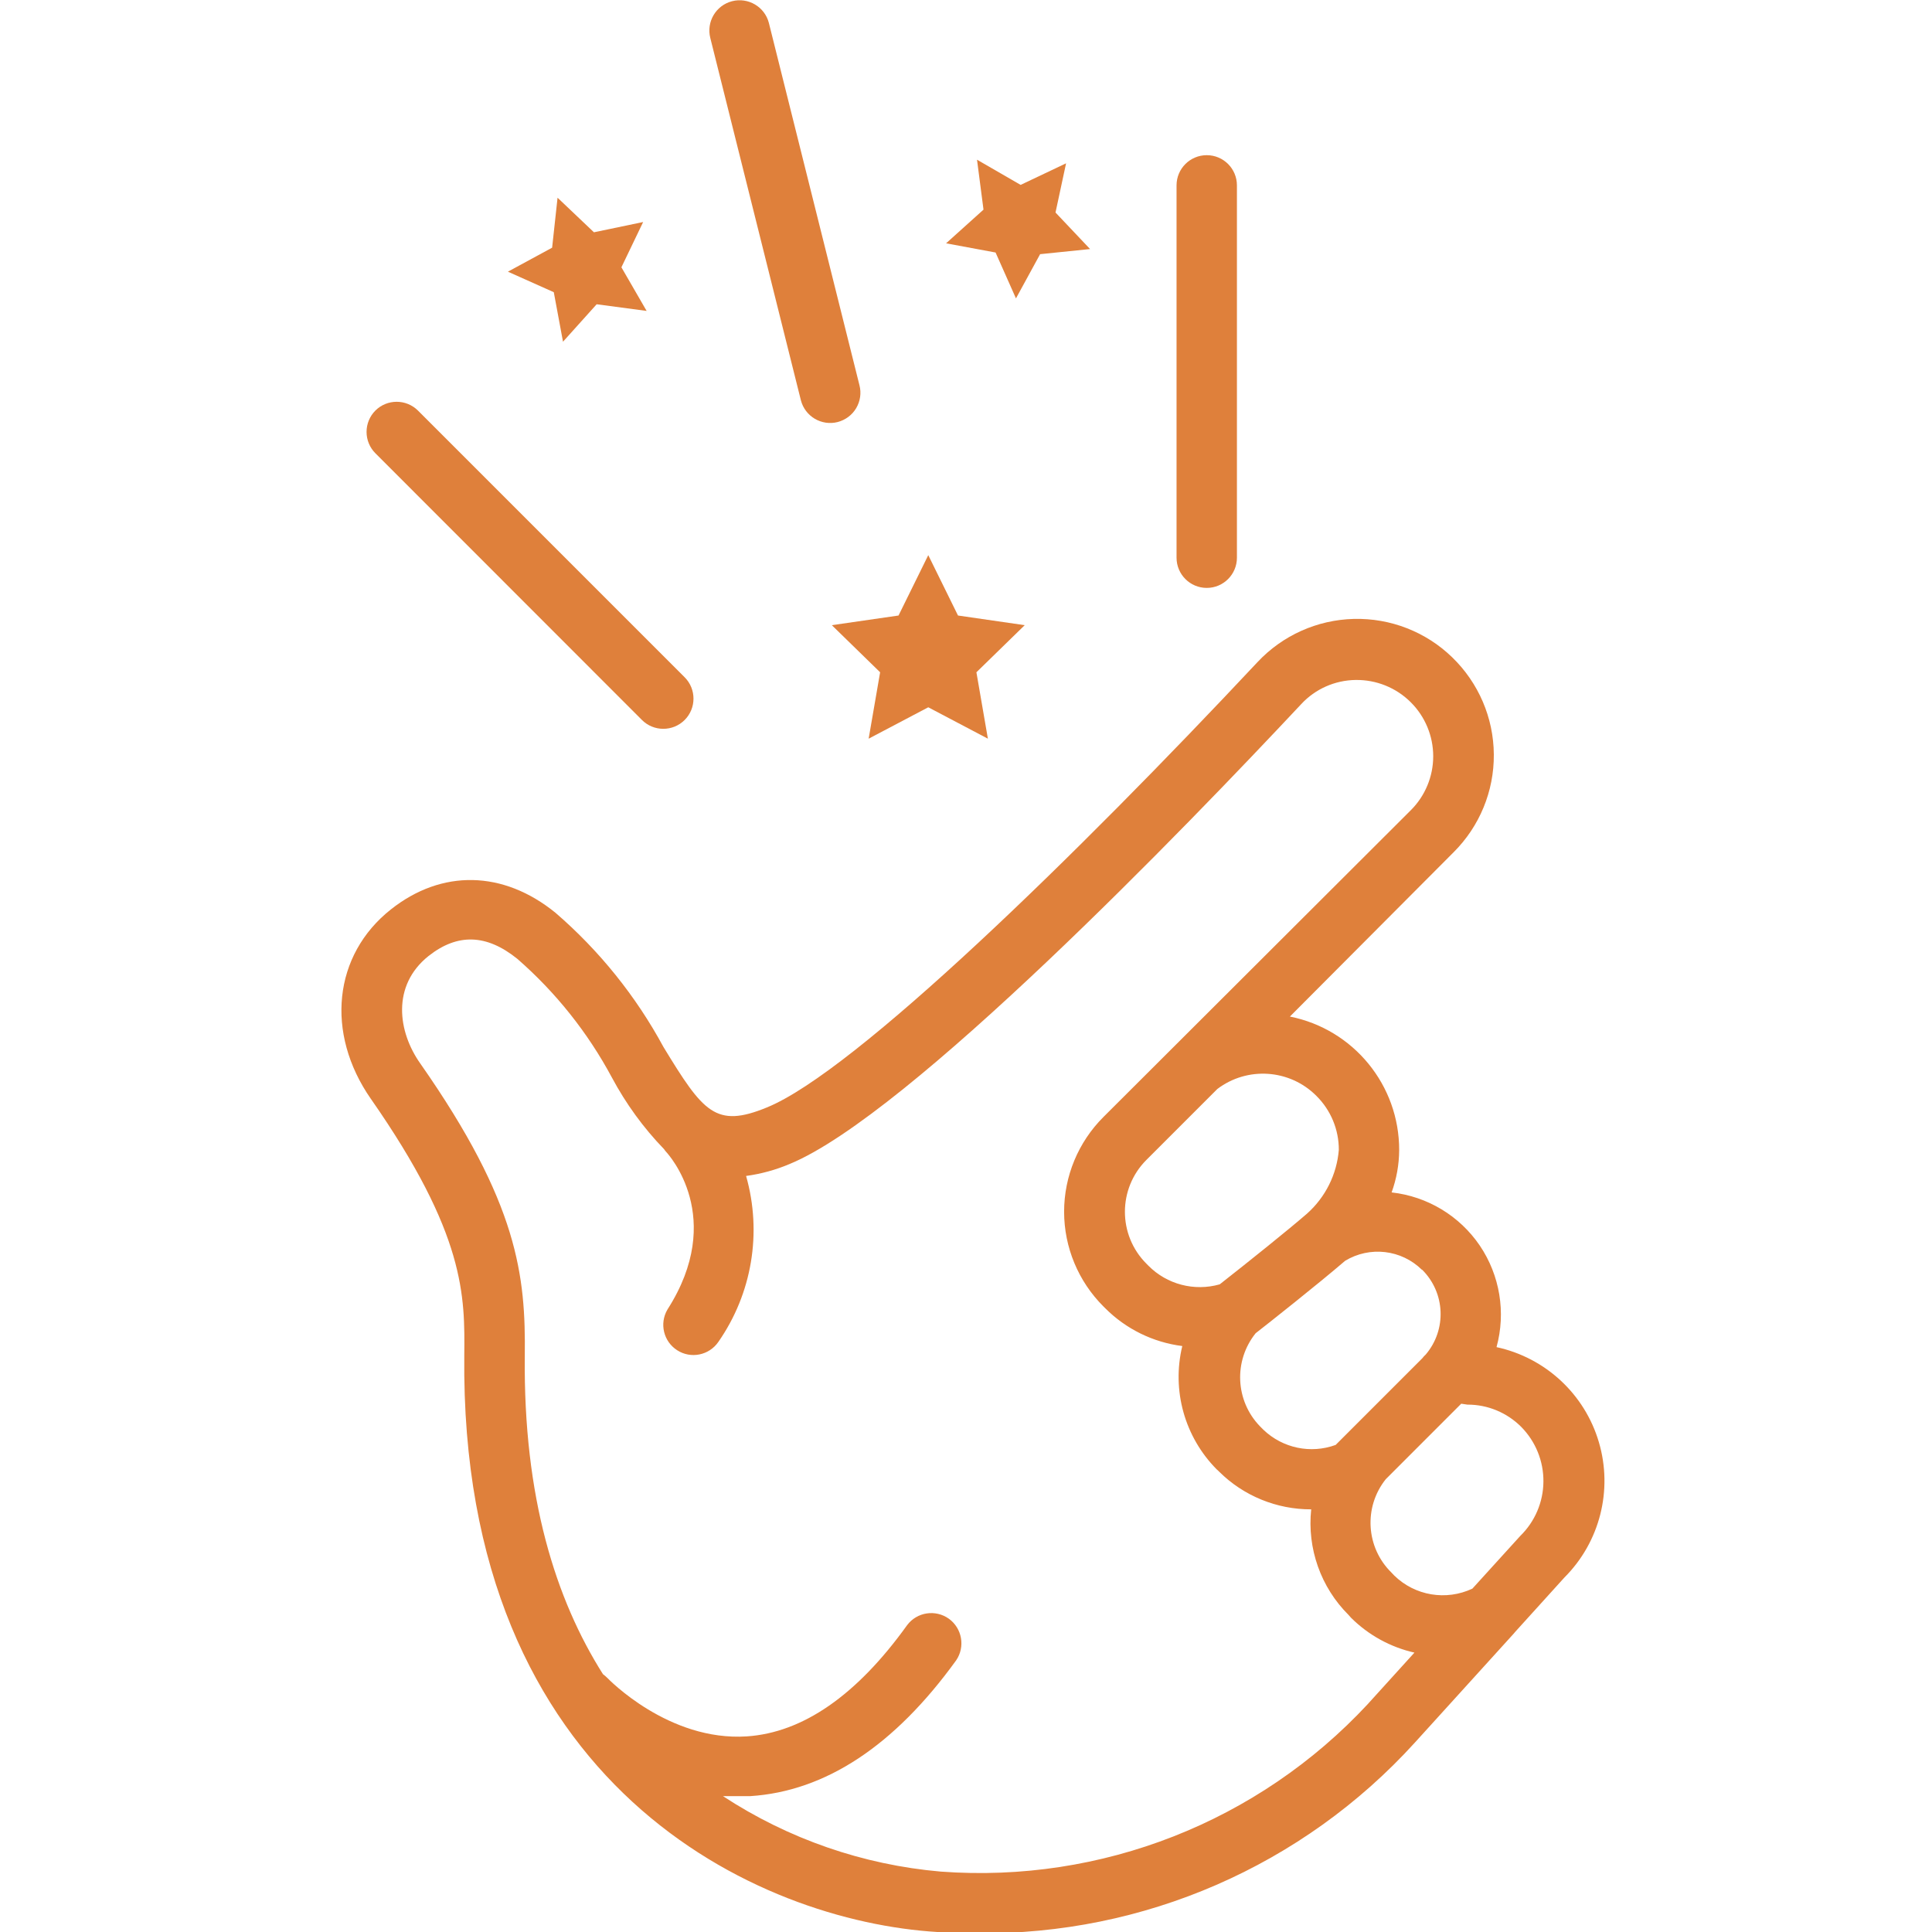 <?xml version="1.0" encoding="UTF-8"?> <svg xmlns="http://www.w3.org/2000/svg" width="100" height="100" viewBox="0 0 100 100" fill="none"><g clip-path="url(#clip0_7077_10611)"><path d="M19.43 21.25C19.137 21.543 18.973 21.942 18.973 22.356C18.973 22.77 19.137 23.168 19.43 23.461L33.227 37.266C33.836 37.876 34.828 37.876 35.438 37.266C36.047 36.657 36.047 35.665 35.438 35.056L21.633 21.25C21.023 20.645 20.039 20.645 19.43 21.25L19.43 21.25Z" fill="#DF803B"></path><path d="M64.023 28.867V9.594C64.023 8.731 63.324 8.032 62.461 8.032C61.598 8.032 60.898 8.731 60.898 9.594V28.867C60.898 29.73 61.598 30.43 62.461 30.43C63.324 30.43 64.023 29.73 64.023 28.867Z" fill="#DF803B"></path><path d="M39.797 1.188C39.583 0.352 38.727 -0.152 37.891 0.063C37.055 0.278 36.551 1.133 36.766 1.969L41.454 20.719C41.669 21.555 42.524 22.059 43.36 21.844C43.762 21.738 44.106 21.481 44.317 21.125C44.528 20.766 44.59 20.34 44.485 19.938L39.797 1.188Z" fill="#DF803B"></path><path d="M19.195 56.875C24.101 63.906 24.062 67.078 24.031 70.156C23.797 92.531 39.304 99.445 48.515 100C49.218 100.039 49.898 100.063 50.578 100.063C59.195 100.164 67.441 96.574 73.234 90.195L78.351 84.555L78.437 84.453L80.976 81.649C82.808 79.817 83.491 77.129 82.757 74.645C82.026 72.16 79.991 70.274 77.46 69.727C77.952 67.934 77.636 66.012 76.593 64.469C75.546 62.93 73.882 61.926 72.03 61.719C72.284 61.016 72.417 60.278 72.421 59.532C72.429 56.172 70.062 53.274 66.765 52.617L75.241 44.11C76.585 42.77 77.335 40.949 77.32 39.051C77.308 37.153 76.53 35.344 75.167 34.024C73.808 32.703 71.972 31.988 70.073 32.035C68.179 32.082 66.382 32.887 65.085 34.274C55.796 44.188 44.249 55.469 39.694 57.321C37.038 58.414 36.397 57.563 34.343 54.196C32.917 51.559 31.018 49.2 28.749 47.243C26.046 45.047 22.866 44.985 20.233 47.071C17.256 49.422 16.827 53.469 19.194 56.875L19.195 56.875ZM75.953 72.703C77 72.699 78.004 73.117 78.742 73.859C79.484 74.613 79.898 75.633 79.887 76.691C79.879 77.75 79.445 78.762 78.688 79.5L76.211 82.227C74.852 82.867 73.238 82.598 72.164 81.547L72.023 81.398C70.699 80.102 70.57 78.012 71.727 76.563L75.633 72.656L75.953 72.703ZM73.609 65.719C74.808 66.91 74.891 68.82 73.797 70.109C73.73 70.168 73.672 70.234 73.617 70.305L69.133 74.789C67.84 75.262 66.394 74.957 65.398 74.008L65.211 73.82C63.937 72.5 63.844 70.438 64.992 69.008C65.617 68.523 68.234 66.453 69.625 65.258C70.898 64.488 72.531 64.676 73.594 65.719H73.609ZM68.141 56.727C68.883 57.465 69.301 58.469 69.297 59.516C69.195 60.785 68.605 61.965 67.656 62.813C66.703 63.641 64.648 65.289 63.133 66.477C61.816 66.852 60.398 66.481 59.437 65.508L59.336 65.406C57.855 63.922 57.855 61.524 59.336 60.039L63.008 56.367C64.562 55.188 66.754 55.336 68.133 56.719L68.141 56.727ZM22.18 49.484C23.68 48.297 25.187 48.344 26.781 49.633C28.769 51.367 30.426 53.449 31.672 55.773C32.398 57.129 33.304 58.379 34.375 59.484C34.402 59.527 34.433 59.57 34.469 59.609C34.601 59.75 37.594 63.023 34.547 67.781C34.121 68.508 34.344 69.438 35.054 69.891C35.761 70.344 36.703 70.152 37.179 69.461C38.926 66.957 39.453 63.801 38.617 60.867C39.39 60.762 40.148 60.555 40.867 60.25C47.015 57.727 61.429 42.766 67.351 36.445C68.078 35.66 69.093 35.211 70.163 35.195C71.234 35.179 72.265 35.593 73.023 36.351C73.765 37.09 74.183 38.097 74.183 39.144C74.183 40.191 73.765 41.199 73.023 41.937L57.117 57.812C55.812 59.113 55.078 60.879 55.078 62.718C55.078 64.558 55.812 66.324 57.117 67.625L57.203 67.71C58.277 68.789 59.683 69.48 61.195 69.671C60.64 71.964 61.316 74.378 62.976 76.054L63.039 76.109L63.101 76.171C64.367 77.429 66.082 78.128 67.867 78.124C67.652 80.148 68.363 82.16 69.804 83.593L69.921 83.726C70.824 84.629 71.965 85.257 73.211 85.539L70.867 88.124L70.804 88.195C65.136 94.296 57.007 97.488 48.702 96.874C44.675 96.527 40.8 95.183 37.421 92.968H38.163H38.828C42.734 92.718 46.304 90.351 49.492 85.937C49.968 85.238 49.8 84.281 49.113 83.785C48.421 83.293 47.464 83.437 46.953 84.117C44.351 87.742 41.562 89.679 38.656 89.875C34.601 90.14 31.484 86.898 31.437 86.851C31.366 86.781 31.292 86.715 31.21 86.656C28.765 82.797 27.085 77.5 27.163 70.179C27.21 66.046 26.835 62.312 21.765 55.062C20.585 53.406 20.265 51.015 22.179 49.484L22.18 49.484Z" fill="#DF803B"></path><path d="M46.508 31.859L43.055 32.359L45.555 34.797L44.961 38.234L48.047 36.609L51.133 38.234L50.539 34.797L53.039 32.359L49.586 31.859L48.047 28.734L46.508 31.859Z" fill="#DF803B"></path><path d="M51.531 13.07L52.586 15.445L53.836 13.156L56.422 12.891L54.633 11L55.18 8.453L52.828 9.57L50.57 8.266L50.906 10.851L48.969 12.594L51.531 13.07Z" fill="#DF803B"></path><path d="M30.742 12.023L28.859 10.234L28.578 12.82L26.289 14.062L28.664 15.124L29.141 17.687L30.883 15.749L33.469 16.093L32.164 13.835L33.289 11.492L30.742 12.023Z" fill="#DF803B"></path></g><defs><clipPath id="clip0_7077_10611"><rect width="100" height="100" fill="white"></rect></clipPath></defs></svg> 